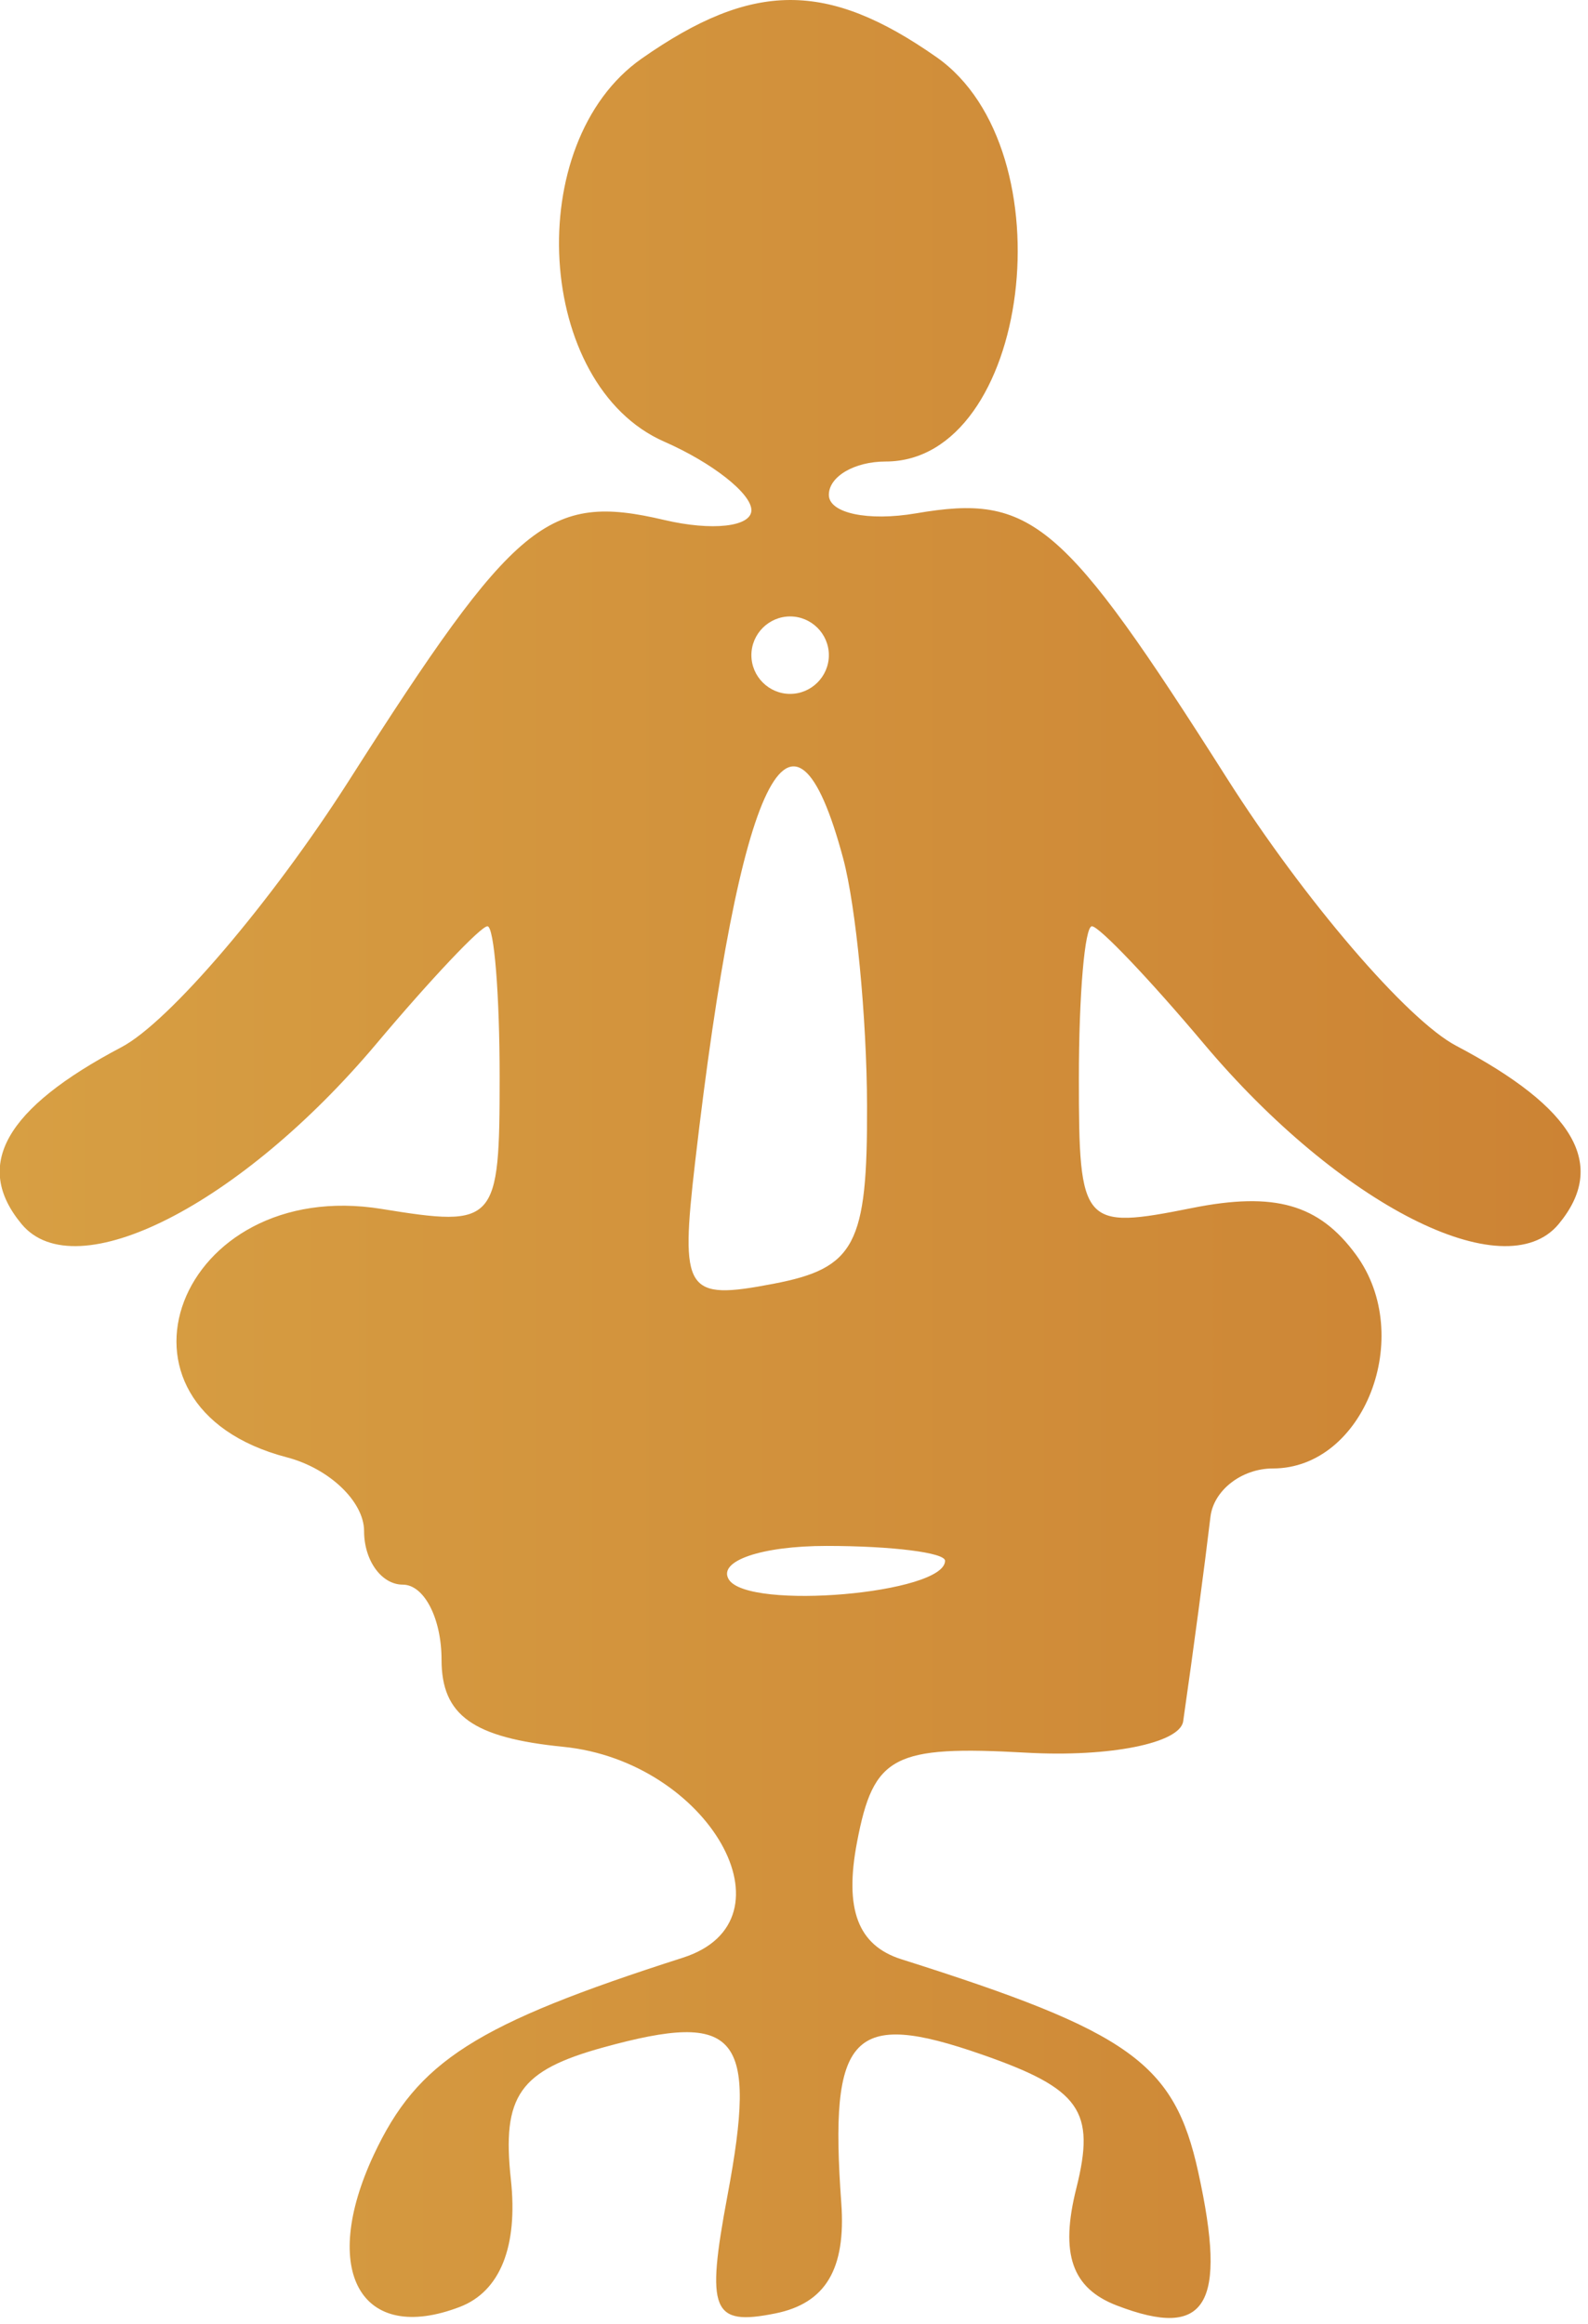 <svg width="41" height="60" viewBox="0 0 41 60" fill="none" xmlns="http://www.w3.org/2000/svg">
<path fill-rule="evenodd" clip-rule="evenodd" d="M16.568 1.512C13.457 3.691 13.826 9.946 17.15 11.404C18.388 11.947 19.4 12.743 19.4 13.173C19.4 13.603 18.388 13.717 17.15 13.426C14.15 12.721 13.298 13.424 9.02 20.139C7.015 23.285 4.368 26.39 3.137 27.038C0.131 28.622 -0.7 30.092 0.558 31.607C1.949 33.283 6.213 31.116 9.716 26.953C11.121 25.283 12.412 23.917 12.585 23.917C12.758 23.917 12.9 25.67 12.9 27.814C12.9 31.598 12.812 31.696 9.854 31.216C4.593 30.362 2.325 36.3 7.405 37.629C8.502 37.916 9.4 38.773 9.4 39.534C9.4 40.294 9.85 40.917 10.4 40.917C10.95 40.917 11.4 41.788 11.4 42.854C11.4 44.292 12.209 44.871 14.542 45.104C18.301 45.479 20.632 49.587 17.632 50.549C12.277 52.266 10.78 53.221 9.65 55.64C8.245 58.648 9.32 60.545 11.873 59.566C12.913 59.166 13.378 58.006 13.19 56.276C12.955 54.112 13.411 53.462 15.587 52.863C19.051 51.91 19.564 52.525 18.782 56.694C18.223 59.676 18.381 60.065 20.02 59.734C21.316 59.473 21.844 58.587 21.721 56.886C21.404 52.505 21.995 51.88 25.35 53.049C27.894 53.936 28.292 54.499 27.789 56.504C27.365 58.194 27.673 59.085 28.837 59.531C31.15 60.419 31.693 59.527 30.937 56.086C30.319 53.272 29.192 52.463 23.274 50.59C22.148 50.233 21.795 49.299 22.129 47.557C22.554 45.33 23.061 45.064 26.505 45.256C28.647 45.376 30.467 45.011 30.548 44.445C30.808 42.638 31.099 40.454 31.252 39.167C31.333 38.48 32.059 37.917 32.865 37.917C35.217 37.917 36.546 34.499 35.011 32.4C34.055 31.092 32.909 30.765 30.777 31.192C27.944 31.758 27.855 31.656 27.855 27.847C27.855 25.685 28.006 23.917 28.192 23.917C28.377 23.917 29.679 25.283 31.084 26.953C34.587 31.116 38.851 33.283 40.242 31.607C41.507 30.083 40.667 28.621 37.597 27.003C36.33 26.336 33.669 23.231 31.683 20.103C27.442 13.424 26.642 12.743 23.65 13.255C22.413 13.466 21.4 13.252 21.4 12.778C21.4 12.305 22.059 11.917 22.865 11.917C26.596 11.917 27.607 3.876 24.177 1.474C21.356 -0.502 19.43 -0.493 16.568 1.512ZM21.4 16.917C21.4 17.467 20.95 17.917 20.4 17.917C19.85 17.917 19.4 17.467 19.4 16.917C19.4 16.367 19.85 15.917 20.4 15.917C20.95 15.917 21.4 16.367 21.4 16.917ZM21.77 22.167C22.101 23.405 22.379 26.277 22.386 28.55C22.398 32.141 22.08 32.745 19.965 33.149C17.695 33.583 17.558 33.372 17.946 30.016C19.103 20.012 20.451 17.245 21.77 22.167ZM24.4 40.3C24.4 41.149 19.315 41.588 18.817 40.783C18.523 40.307 19.659 39.917 21.341 39.917C23.023 39.917 24.4 40.09 24.4 40.3Z" fill="url(#paint0_linear_88_44)"/>
<defs>
<linearGradient id="paint0_linear_88_44" x1="-0.008" y1="29.926" x2="40.809" y2="29.926" gradientUnits="userSpaceOnUse">
<stop stop-color="#D79F43"/>
<stop offset="1" stop-color="#CC8334"/>
</linearGradient>
</defs>
</svg>
